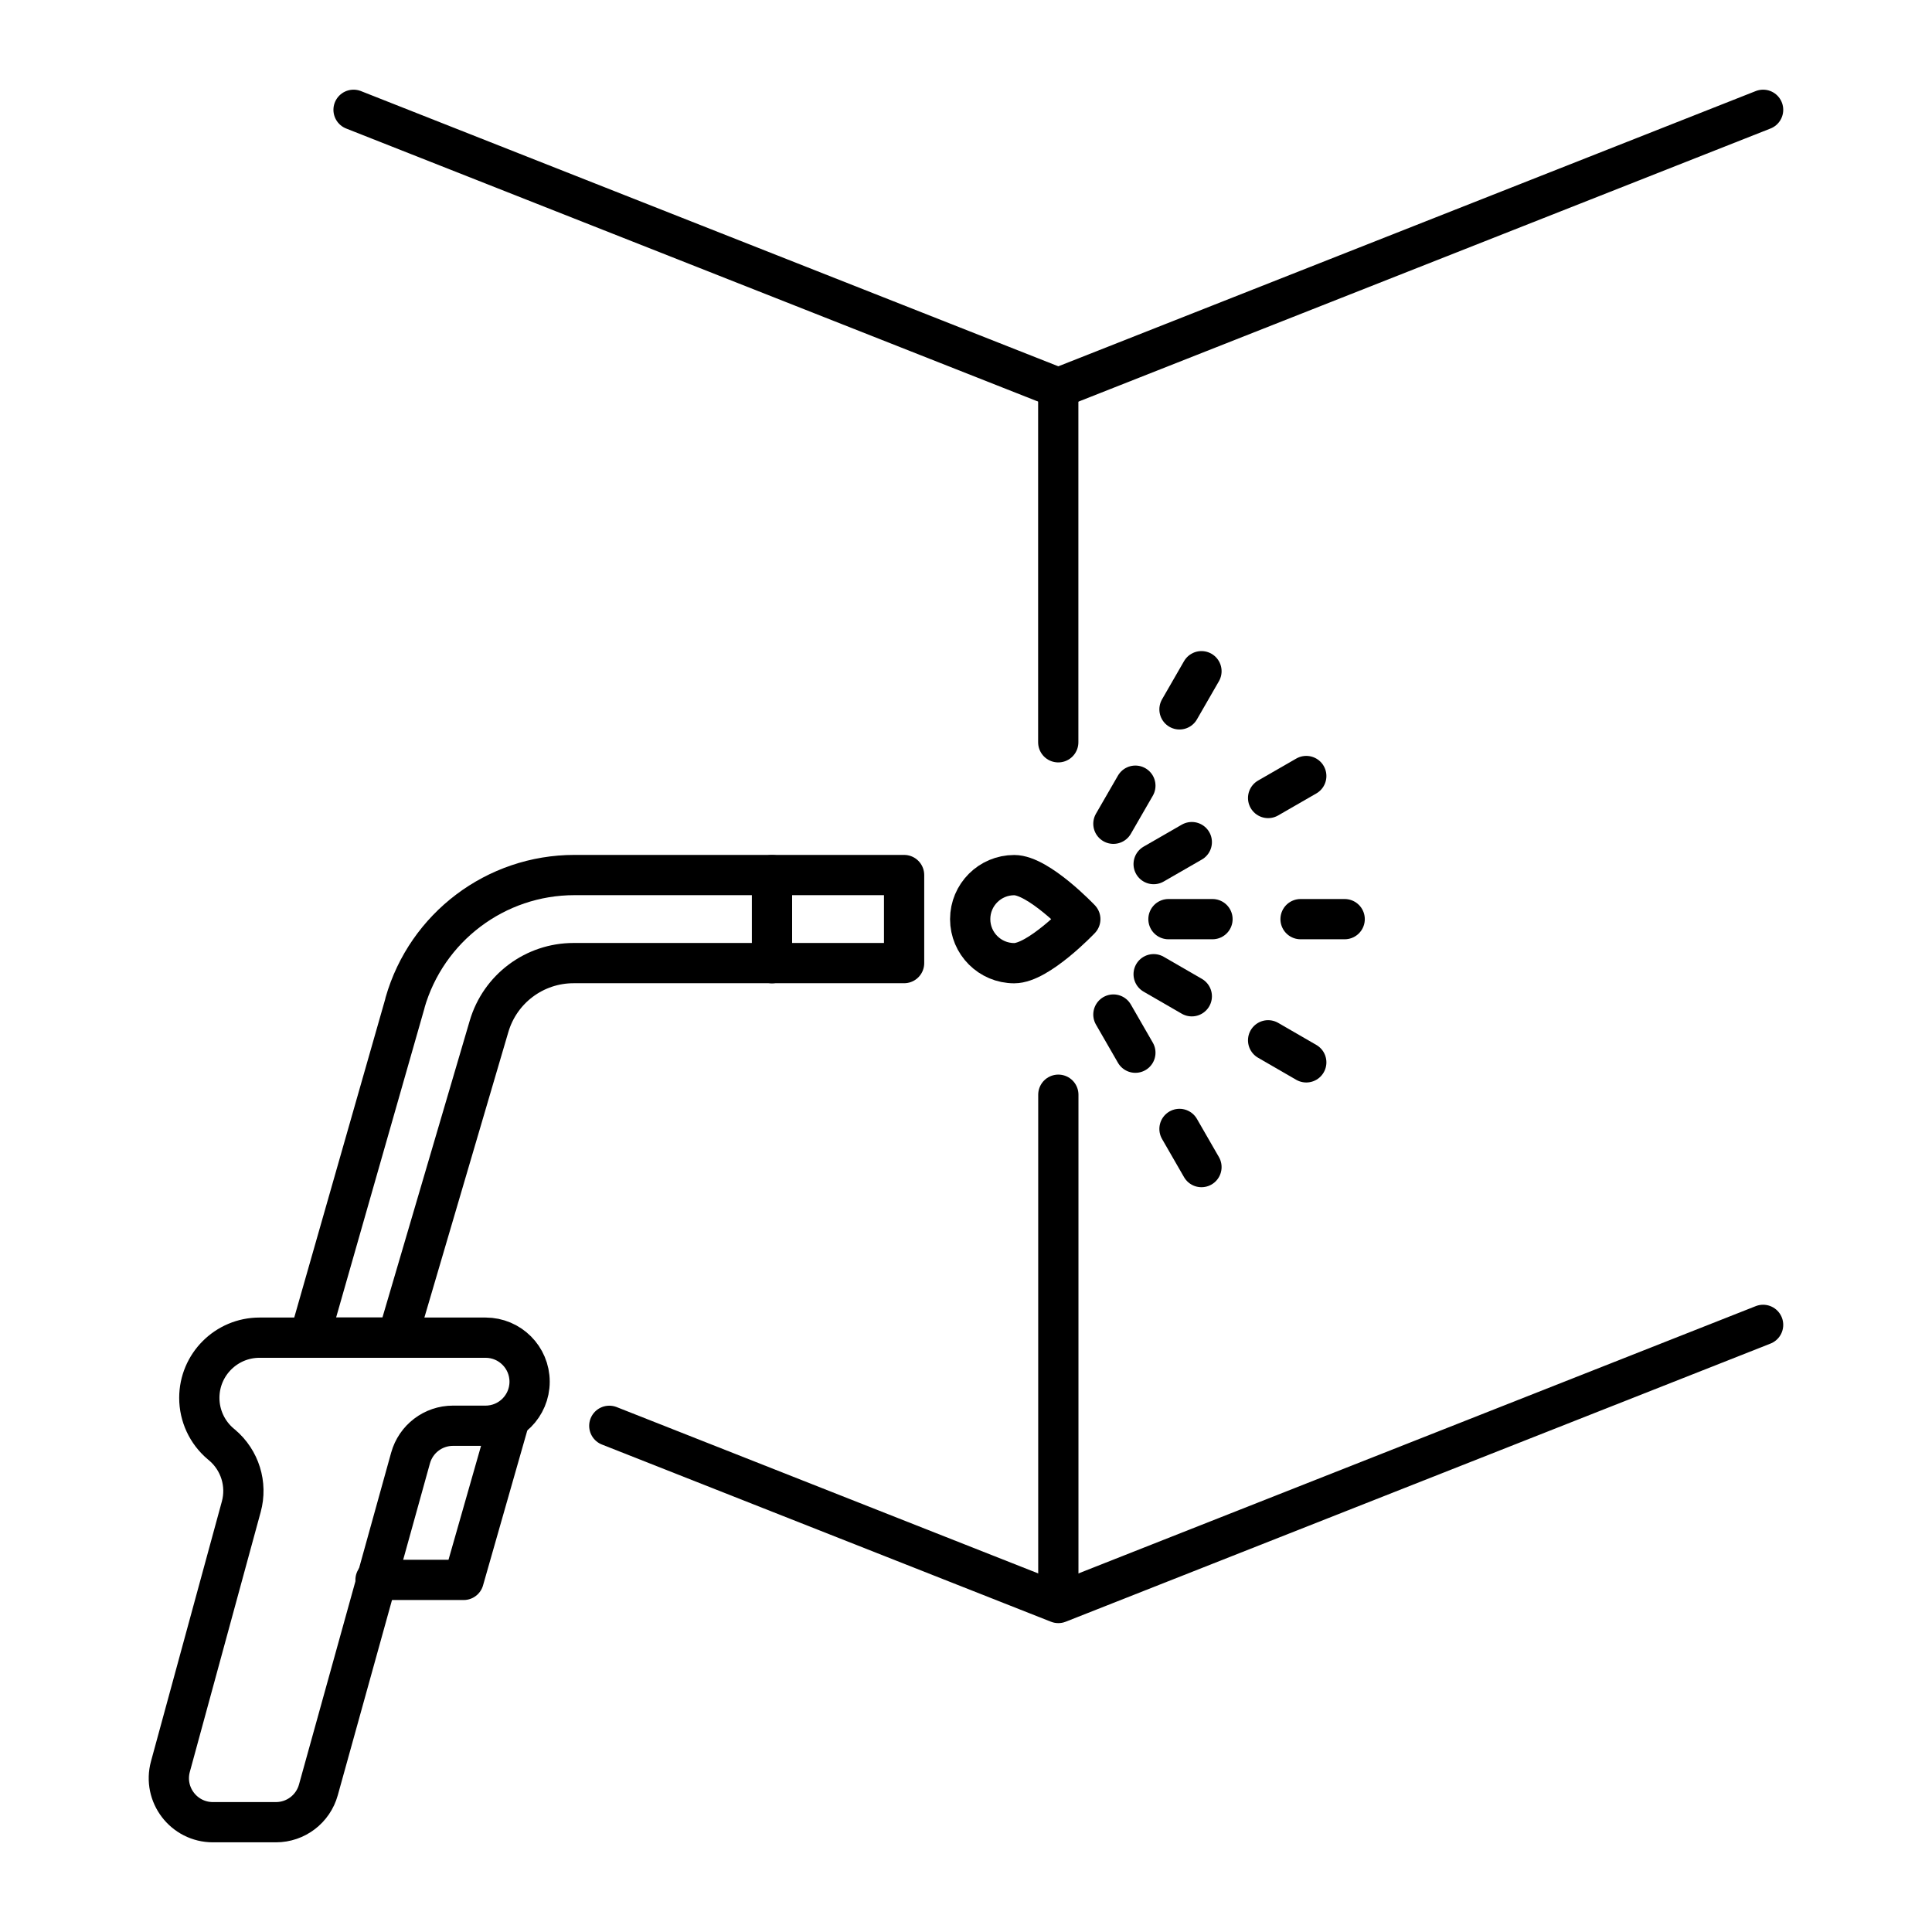 <svg viewBox="0 0 24 24" height="24" width="24" xmlns="http://www.w3.org/2000/svg" id="a"><defs><style>.b{stroke-width:0px;}.b,.c{fill:none;}.c{stroke:#000;stroke-linecap:round;stroke-linejoin:round;stroke-width:.5px;}</style></defs><line y2="19.618" x2="13.147" y1="13.599" x1="13.147" class="c"></line><line y2="9.221" x2="13.146" y1="4.843" x1="13.146" class="c"></line><line y2="11.418" x2="16.156" y1="11.418" x1="16.704" class="c"></line><line y2="11.418" x2="14.515" y1="11.418" x1="15.062" class="c"></line><line y2="12.923" x2="15.753" y1="13.197" x1="16.227" class="c"></line><line y2="12.102" x2="14.331" y1="12.376" x1="14.805" class="c"></line><line y2="10.734" x2="14.331" y1="10.461" x1="14.805" class="c"></line><line y2="14.024" x2="14.652" y1="14.498" x1="14.925" class="c"></line><line y2="12.603" x2="13.831" y1="13.077" x1="14.104" class="c"></line><line y2="9.913" x2="15.753" y1="9.64" x1="16.227" class="c"></line><line y2="8.812" x2="14.652" y1="8.338" x1="14.925" class="c"></line><line y2="10.233" x2="13.831" y1="9.76" x1="14.104" class="c"></line><path d="m13.42,11.418s-.519.547-.821.547-.547-.245-.547-.547.245-.547.547-.547.821.547.821.547Z" class="c"></path><path d="m5.032,12.458l-1.188,4.158h1.094l1.137-3.866c.137-.466.564-.786,1.05-.786h4.106v-1.094h-4.095c-.977,0-1.836.648-2.105,1.587Z" class="c"></path><polyline points="6.307 17.711 5.76 19.626 4.665 19.626" class="c"></polyline><path d="m6.033,16.617h-2.809c-.413,0-.748.335-.748.748h0c0,.22.097.429.265.571l.018.015c.222.188.315.487.238.767l-.88,3.227c-.095.348.167.691.528.691h.783c.246,0,.461-.164.527-.401l1.145-4.123c.066-.237.281-.401.527-.401h.405c.302,0,.547-.245.547-.547s-.245-.547-.547-.547Z" class="c"></path><line y2="11.965" x2="9.59" y1="10.871" x1="9.59" class="c"></line><polyline points="21.902 16.458 13.147 19.913 7.569 17.712" class="c"></polyline><polyline points="4.392 1.364 13.147 4.819 21.902 1.364" class="c"></polyline><rect height="24" width="24" class="b"></rect></svg>
